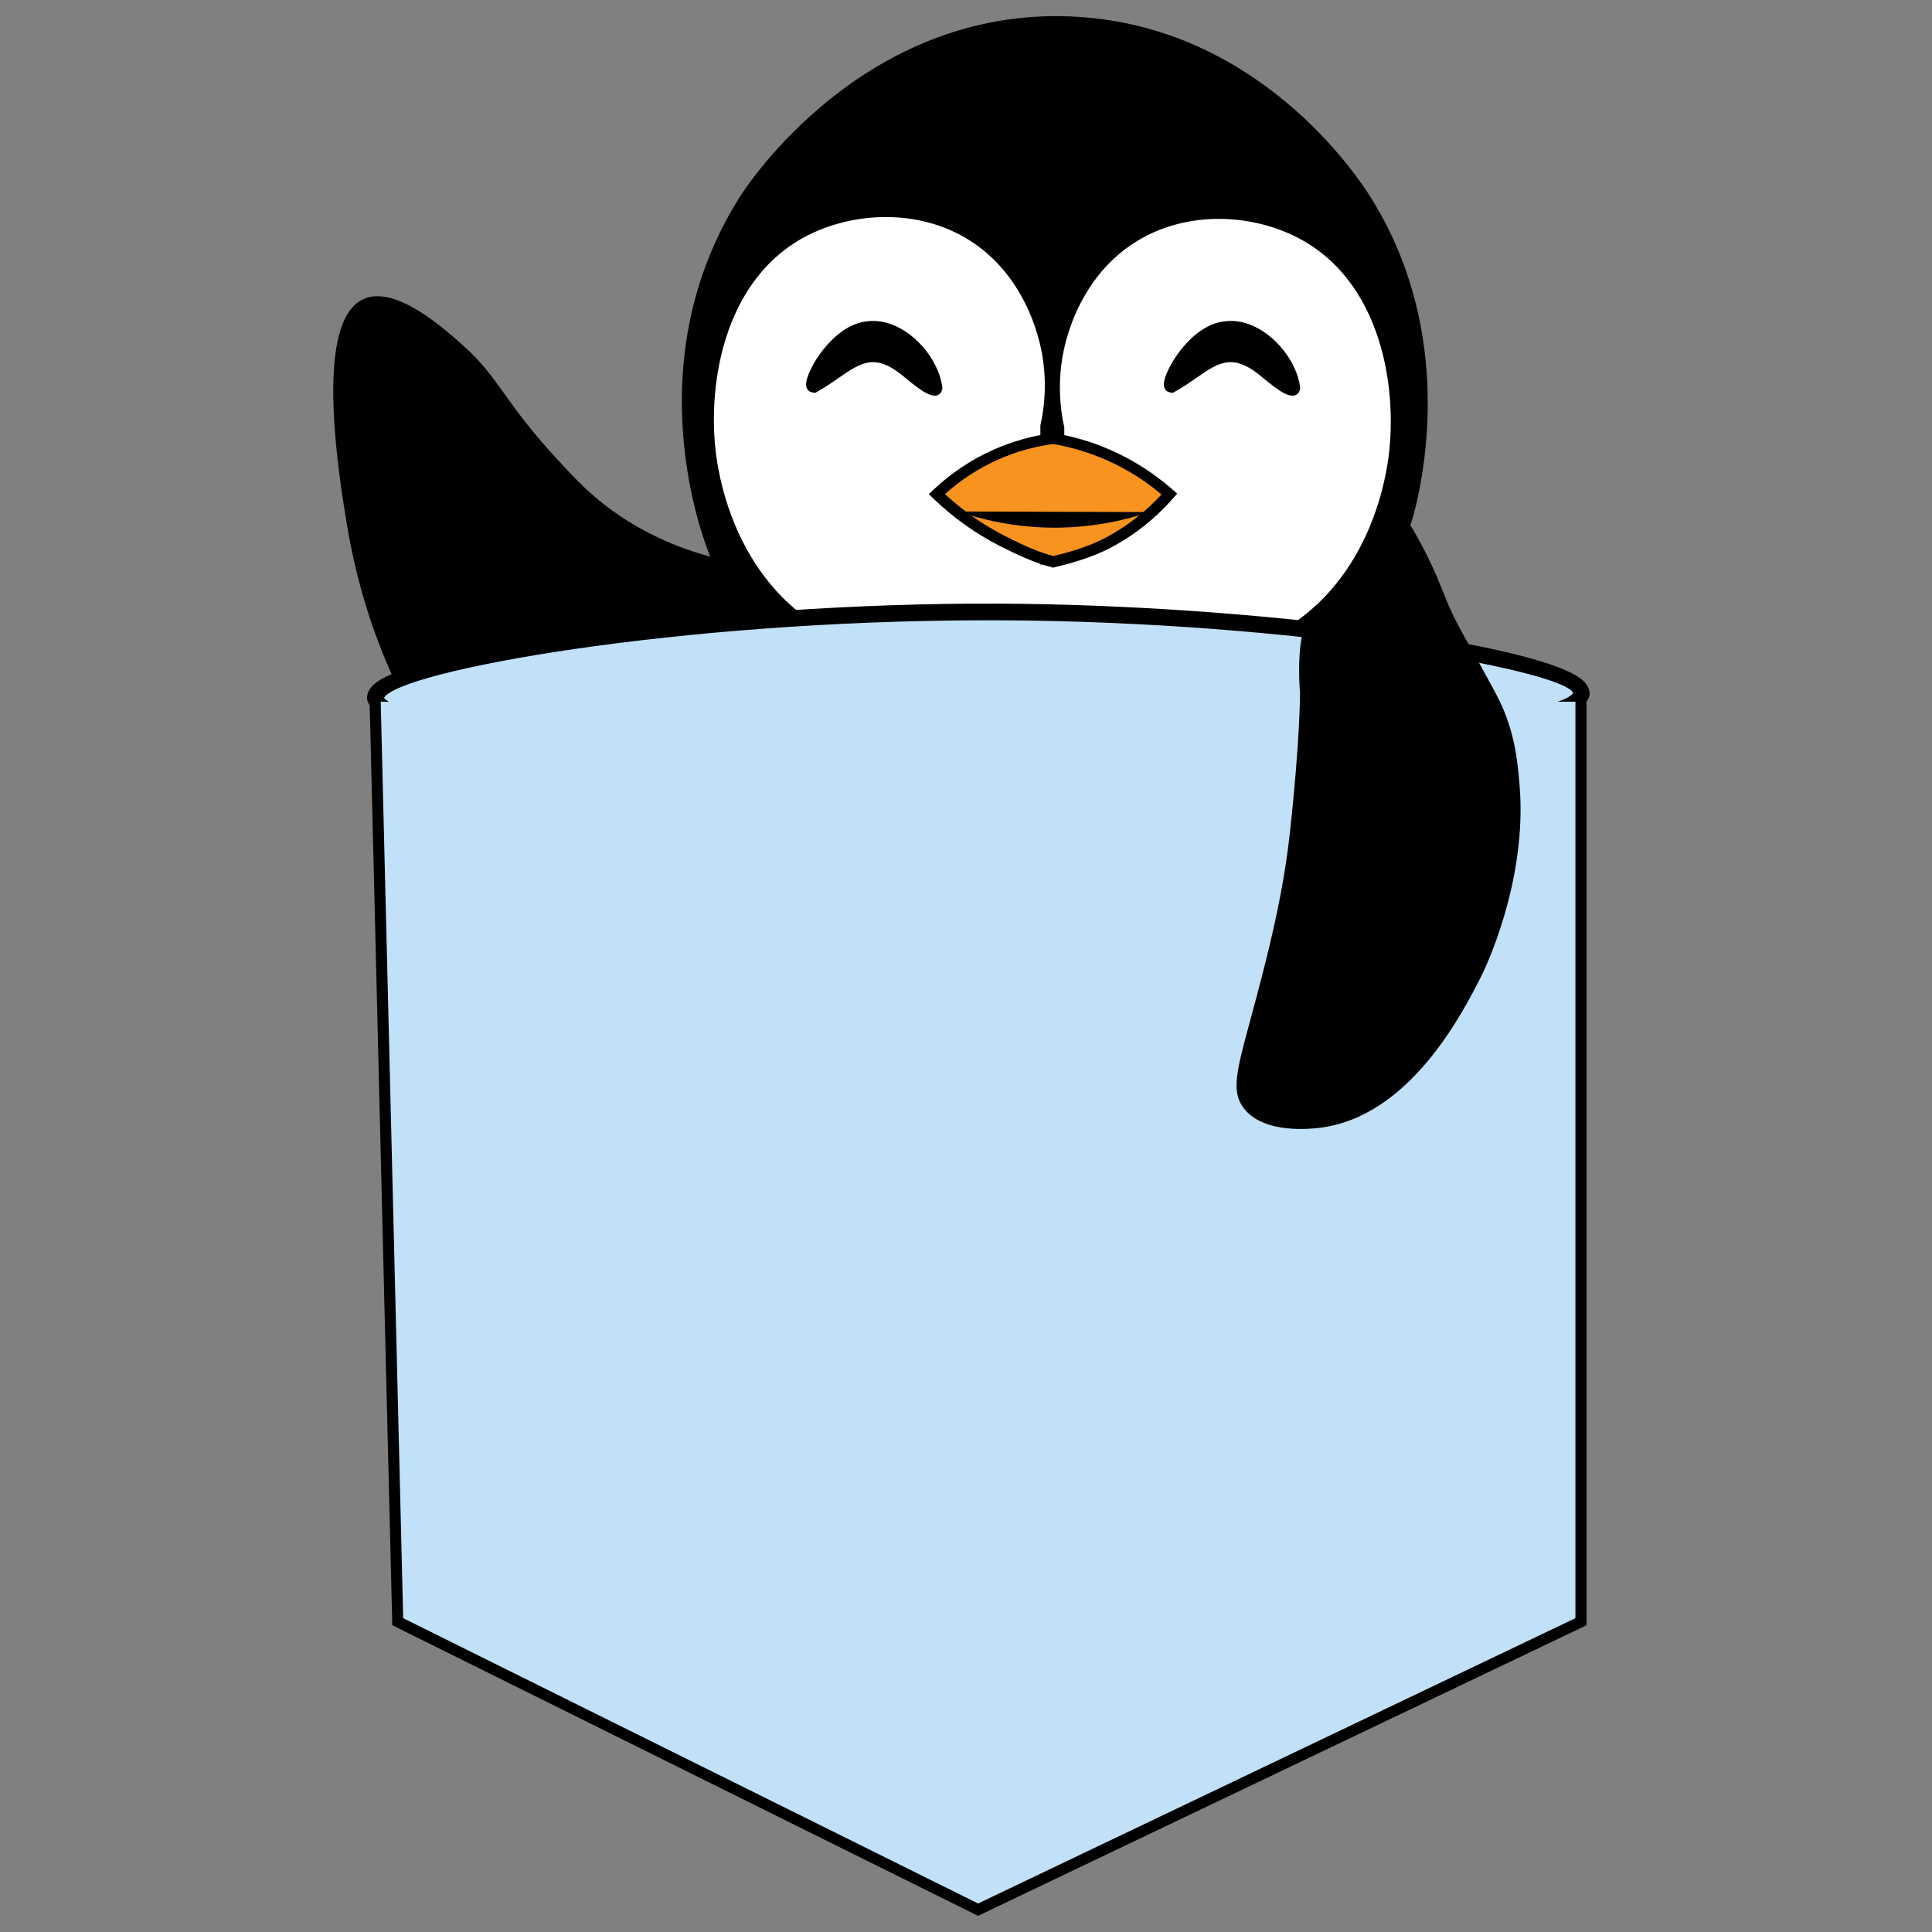 <?xml version="1.0" encoding="UTF-8"?>
<svg xmlns="http://www.w3.org/2000/svg" version="1.1" viewBox="0 0 160 160">
  <rect x="0" y="0" width="160" height="160" fill="#808080" stroke="none"/>
  <!-- Generator: Adobe Illustrator 29.4.0, SVG Export Plug-In . SVG Version: 2.1.0 Build 152)  -->
  <defs>
    <style>
      .st0 {
        fill: #474747;
      }

      .st1 {
        fill: #0b0b0b;
      }

      .st2 {
        fill: #252525;
      }

      .st3 {
        fill: #4a4a4a;
      }

      .st4 {
        fill: #0f0f0f;
      }

      .st5 {
        fill: #777;
      }

      .st6 {
        fill: #fefefe;
      }

      .st7 {
        fill: #2b2b2b;
      }

      .st8 {
        fill: #9c9c9c;
      }

      .st9 {
        fill: #787878;
      }

      .st10 {
        fill: #141414;
      }

      .st11 {
        fill: #414141;
      }

      .st12 {
        fill: #fff;
      }

      .st13 {
        fill: #515151;
      }

      .st14 {
        fill: #191919;
      }

      .st15 {
        fill: #0d0d0d;
      }

      .st16 {
        fill: #4b4b4b;
      }

      .st17 {
        fill: none;
      }

      .st18 {
        fill: #101010;
      }

      .st19 {
        fill: #020202;
      }

      .st20 {
        fill: #fcee21;
      }

      .st20, .st21 {
        stroke: #000;
        stroke-miterlimit: 10;
        stroke-width: .5px;
      }

      .st22 {
        fill: #030303;
      }

      .st23 {
        fill: #060606;
      }

      .st24 {
        fill: #323232;
      }

      .st25 {
        fill: #5e5e5e;
      }

      .st26 {
        fill: #757575;
      }

      .st27 {
        fill: #242424;
      }

      .st28 {
        fill: #0a0a0a;
      }

      .st29 {
        fill: #090909;
      }

      .st30 {
        fill: #464646;
      }

      .st31 {
        fill: #1b1b1b;
      }

      .st32 {
        fill: #c0e1f7;
      }

      .st33 {
        fill: #3a3a3a;
      }

      .st34 {
        display: none;
      }

      .st35 {
        fill: #595959;
      }

      .st36 {
        fill: #3f3f3f;
      }

      .st37 {
        fill: #040404;
      }

      .st38 {
        fill: #010101;
      }

      .st39 {
        fill: #f7931e;
      }

      .st40 {
        fill: #393939;
      }

      .st41 {
        fill: #111;
      }

      .st42 {
        fill: #0e0e0e;
      }

      .st43 {
        fill: #161616;
      }

      .st44 {
        fill: #535353;
      }

      .st45 {
        fill: #6a6a6a;
      }
    </style>
  </defs>
  <g id="Layer_1" class="st34">
    <g>
      <rect class="st6" x="1.21" y=".33" width="90.25" height="104.32"/>
      <path class="st38" d="M66.46,41.23c-.32-.33-.62-1.82-.96-2.49-1.06-2.09-4.12-6.45-3.97-8.53.16-2.23,1.07-3.73.8-6.55-1.18-12.39-12.95-18.82-24.28-14.2-5.88,2.4-10.14,9.53-10.16,15.83,0,1.52,1.64,5.44.84,6.29-.73.78-5.44-3.96-6.06-4.67-1.49-1.7-2.74-4.16-4.49-5.65-2.54-2.15-5.24-2.19-5.65,1.58-.54,4.97,1.17,11.12,3.73,15.36.54.89,2.26,2.69,2.37,3.32.13.81-.21.51-.53.7-.66.39-1.56.52-2.1,1.14-1.17,1.33-.24,2.19-.21,3.44.25,9.57.52,19.24.82,28.8.1,3.09-.36,6.83-.04,9.78.06.55.09.75.4,1.22.56.85,4.67,3.25,5.82,3.9,4.45,2.53,10.09,5.07,14.85,7.02,1.9.78,5.44,2.59,7.29,2.06,4.5-2.35,9.26-4.16,13.76-6.5,2.26-1.18,8.38-4.31,9.92-5.88.64-.65.91-2.12,1-3.06.61-6.56-.19-14.37-.02-21.13.14-5.65.65-11.37.82-17.03.05-1.62,1.1-1.82-.83-3.22-.79-.57-2.73-1.13-3.12-1.53Z"/>
      <path class="st0" d="M65.97,71.36c.65-.23.65-.57,0-.81l.76-.99c-.25-5.29-.47-10.62.05-15.9.64-1.59,1.55-3.99-.97-3.19-2.06,5.81-14.3,13.47-13.03,2.09l1.41-4.94c.06-.78-1.33-.46-1.98-.21-2.15-.03-4.32,0-6.48,0-8.31.72-16.73.31-25.27-1.21l-1.04.4c-1.58-.54-2,.13-1.25,2-1.06,1.22-.69,3.92,1.14,3.55,1.34.32,2.92.69,3.75,1.34q1.69.52,0,0c-.81-.26-1.62.01-2.43.81-.57.94-.59,1.91,0,2.84-.25,2.29-.25,4.59,0,6.9.62,3.95.27,8.51-.4,12.58-.11-.35-.25-.35-.4,0-.5-.34-.61-.15-.4.41-1.09.49-1.12,1.14,0,1.62.08,1.15-.06,1.96-.4,2.44-.96.72-.28,1.58.81,1.62-.38.65-.24,1.46.4,2.44-1.43.65-.83,1.83.4,2.44.87.57,1.36,1.01,2.43,1.62.63.35,1.2.17,1.71-.55l4.74,1.9.83-.54c.35.69,1.29,1.05,2.02.81.18,1.67,1.51,1.49,2.83,1.22.19.63.77.93,1.21.41.6,1.55,3.62,1.86,5.42,1.93,1.92.07,2.63-.09,4.39-.84,4-1.69,13.69-8.14,16.38-11.47,2.52-3.13,3.1-7.31,3.36-10.73Z"/>
      <path class="st6" d="M29.95,41.32c-.16.26-1.79,3.92-1.62,4.06.23.18,5.04.75,5.86.82,5.98.47,12.68.51,18.62,0,.36-.03,2.11-.37,2.19-.44.16-.15.37-3.78.44-4.43,1.38-.26,1.42-2.58,0-2.84-.86-.86-1.31-1.71-1.34-2.55,7.4-3.16,7.88-14.25,2.15-18.97-4.09-3.16-9.02-.03-10.18,4.62-.87,3.52-.6,4.63,2.89,5.79,2.39,1.05-2.45,4.51-3.56,4.62-1.65.16-4.38-2.59-5.32-3.83,1.68-.83,3.23-1.82,4.66-2.97.06-.35-1-5.97-1.85-6.2-.91-2.75-4.63-3.9-7.45-2.98-.82.27-2.49.93-2.27,1.76-1.52.43-2.47,3.6-2.79,5.27-.21,1.08-.35,6.03.12,6.67.11.15.36.21.65.23.02,2.42,2.51,4.33,4.48,5.48l.05.95c-2.16,1.09-5.04,2.65-5.74,4.94Z"/>
      <path class="st40" d="M23.07,89.22c3.96,2.27,8.08,4.35,12.27,6.16,1.84.79,7.3,3.35,8.95,3.17,4.92-2.21,9.9-4.31,14.67-6.83,1.6-.84,8.67-4.62,9.23-5.76.17-.35.18-.62.22-.99.42-3.78-.14-8.67-.04-12.62.16-6.42.46-13.05.83-19.46.15-2.63.18-5.29.4-7.92-3.36-.11-2.85,1.03-3.85,3.24-1.18,2.61-2.44,4.83-4.64,6.71-3.25,2.77-8.82,5.16-8.06-1.6.11-1.02,1.81-6.1,1.58-6.32-.09-.09-2.24-.21-2.43.4.39,0,1.53-.07,1.62,0,.12.1-.88,2.25-1.02,2.83-.74,3.01-1.55,8.02,2.53,8.86,2.59.53,6.74-2.03,8.38-4.01,1.12-1.35,1.74-3.28,3.06-4.43.07,1.16-.69,1.86-.82,3.03-.53,4.94-.24,12.09.01,16.86.77-.33.82.8,0,.81-1,.27-.69,1.11-.83,1.81-1.48,7.48-2.67,8.77-8.75,13.14-2.36,1.69-9.81,6.65-12.25,7.2-1.94.43-5.76-.39-7.71-1.04-.3.62-1.29.1-1.21-.41-.69-.25-1.88-.85-2.83-1.22-.87.2-1.99-.3-2.02-.81-1.52-.64-4.64-1.67-5.81-2.42-.38-.24-.2-.75-.26-.82-.02-.03-.84-.16-.81.2.06.8.81,1.48-.4,2.23Z"/>
      <path class="st2" d="M29.54,40.92c1.87-1.85,4.17-3.66,6.67-4.98-2.39-1.49-4.16-3.16-5.45-5.58-.35-.58-.62-.45-.81.41-.19,1.27-1.41,3.63-2.43,4.47,1.04-3.08-1.12-3.42-3.24-4.87l-3.24-3.25c-.35-.64-.94-1.59-1.62-1.62-2.23-4.57-6.65-5.66-5.26.81.15,2.15.42,4.32.81,6.49.93,2.9,2.42,5.44,4.45,7.71l4.42,2.94.84-.5c.08-.27,1.17-2.25,1.62-2.44.25.75-1.39,4.32-1.21,4.46.09.07,2.08.38,2.19.35.66-.13,1.67-3.49,2.26-4.41Z"/>
      <path class="st27" d="M59.89,54.31c4.22-4.6,6.67-10.63,3.64-16.64-.62-1.23-1.42-2.42-2.02-3.65-.85-1.08-2.11-2-3.24-.81-1.47.87-3.02,1.92-4.65,3.13.78.69,1.39,1.41,1.82,2.14.33,1.57.13,1.47,0,2.84,1.1.3.5,2.46.4,3.65l.41.37c-1.08,3.74-1.62,7.41-1.62,11,1.18,1.21,4.19-1.18,5.26-2.03Z"/>
      <path class="st27" d="M49.37,9.66c-2-.07-3.89.06-5.67.41-3.67-.44-10.17,2.92-11.26,6.53-.03.08.13.22.33.37l.32.31c3.58-2.75,7.32-1.67,10.2,1.31.67,2.32,1.1,3.97.77,6.42-.04.33,1.56,1.58,1.69-.75.34-6.29,4.8-10.81,10.9-7.29,1.88,2.15,3.09,4.72,3.64,7.71.02,1.11.28,1.79.81,2.03.32-7.97-3.66-15.33-11.74-17.05Z"/>
      <path class="st3" d="M20.64,87.6c-.52-.73-.38-1.6-.4-2.44-.64-1.01-.78-1.82-.4-2.44-.31-.93-.78-1.53-.81-1.62.4-.48.53-1.29.4-2.44-.08-.5.08-1.12,0-1.62-.06-1.27.08-1.4.4-.41h.4c.62-1.11.65-2.97,0-4.06v-.41c-.11-.35-.25-.35-.4,0-.94-.08-.37-1.73,0-2.03.36-.37.36-1.6,0-2.03-.55-.52-.65-1.66,0-2.44.43-.67.44-1.37,0-2.03-.55-.52-.65-1.66,0-2.44.38-.65.31-1.34,0-2.03-.47-.59-.75-1.36,0-2.44.72-.17.7-3.3-.4-2.44-.98.07.73-1.77,1.21-.81-.67.29-.79.7,0,.81,1.77.4,1.64-.24,2.43-.81.7-.51,1.45-.15,1.21-1.22-1.19.17-5.68-.22-6.04-1.48-.23-.81.6-1.42.72-2.06.15-.83-1.15-2.39.46-2.15.32-1.23-2.66-1.58-2.83-.41-.04,1.66.34,3.17.4,4.87.26,2.36.39,4.79.4,7.31l.03,25.74c.22,1.65.83,2.29,2.12,3.17.34.23.91.19,1.09.31Z"/>
      <path class="st5" d="M45.73,47.41c-4.81-.01-9.57.05-14.33-.45-1.98-.2-14.3-2.53-14.81-1.99-.06.06,0,.91,0,1.22,1.08-.37,2.19.31,2.83.41,8.01,1.16,16.38,2.18,24.5,1.64.75-.05,1.52.13,1.8-.83Z"/>
      <path class="st31" d="M63.54,37.67c1.09,4.24.94,7.91-.87,11.92-.79,1.76-2.03,3.02-2.77,4.73,3.48-2.77,6.34-7.68,5.57-12.29-.29-1.72-1.22-2.96-1.93-4.35Z"/>
      <path class="st44" d="M32.78,16.97c.14-.2.14-.7.58-1.23,2.75-3.28,6.18-4.91,10.35-5.67.13-.65-1.01-.52-1.62-.41-6.05,1.05-8.41,3.04-10.93,8.52-.17.57-.15.69.4.41.7.01,1.36-.92,1.21-1.62Z"/>
      <path class="st41" d="M29.95,41.32c.93-1.55,2.91-2.94,4.44-3.86.83-.5,3.22-1,2.18-1.84-.47-.38-1.35-.68-1.96-1.2-1.4-1.2-2.83-2.69-3.45-4.46-.63-.5-.85-.27-.4.41.28,1.68,1.39,3,2.64,4.05.35.29,2.28,1.31,2.22,1.43-.14.29-2.35,1.31-3.03,1.83-.89.69-2.43,2.29-3.04,3.24l.4.41Z"/>
      <path class="st41" d="M30.76,30.36c.13-.09.24-.31.4-.41-1.14-3.25-.74-6.27.5-9.44.32-.81.93-2.14,1.52-2.73.69-.8.65-.96-.4-.81-.39.55-.75.72-1.21,1.62-1,.87-1.85,3.07-1.62,4.47-.67,1.82-.67,3.85,0,6.09-.02.53.07,1.14,0,1.62.26-.15.56-.24.81-.41Z"/>
      <path class="st16" d="M54.63,56.34c.63-.41,0-1.31.07-2.12.29-2.87,2.38-6.6,1.95-9.85l-.81.61c-.24,3.01-1.27,5.28-1.58,7.95-.12.98-.31,2.72.37,3.41Z"/>
      <path class="st31" d="M61.51,34.02c-1.99-4.03-.56-3.53-.4-7.31-.28-.39-.72-1.61-.81-2.03-.14,3.07-.74,5.8-2.02,8.52l3.24.81Z"/>
      <path class="st13" d="M14.16,26.31c.05-1.18-.42-3.64,1.09-4.01,1.47-.37,3.32,2.22,4.17,3.2.57.54.78.31.4-.41-1.04-1.17-4.52-5.98-5.87-3.25-.39.79-.28,4.16-.2,5.28.41.7.55.43.4-.81Z"/>
      <path class="st31" d="M19.42,40.51c.83.92,3.65,3.65,4.66,4.06,1,.4.47-1.18.6-1.62l-5.26-2.44Z"/>
      <path class="st7" d="M21.85,44.57c-1.39-2.24-2.16-2.3-4.45-1.21-.06.99-.12.71.61.79,1.28.15,2.53.56,3.84.42Z"/>
      <path class="st3" d="M49.37,9.66c-2.87-.61-4.48-.49-7.28,0,.65-.34,1.43.38,1.62.41,1.31.15,3.74.13,5.07,0,.29-.03.65-.06.6-.4Z"/>
      <path class="st2" d="M29.95,23.06c-.02-.32-.04-.49-.4-.41-.02.1-.36.36-.43.97-.17,1.67-.08,4.06.83,5.52.08-1.98-.18-4.16,0-6.09Z"/>
      <path class="st36" d="M14.16,26.31c-.01.34.01.75-.4.81.13,1.77.67,4,1.21,5.68l.13-1.96-.94-4.53Z"/>
      <path class="st24" d="M66.78,42.14c-.06.08-.07,1.95,0,2.03.15.17,2.46.01,2.42-.61-.01-.23-2.33-1.53-2.42-1.42Z"/>
      <path class="st0" d="M17,51.07c.06,1.68-.02,3.39,0,5.08,0,.68-.27,1.83.41,2.23,0-1.69.02-3.38,0-5.08,0-.68.28-1.83-.41-2.23Z"/>
      <path class="st11" d="M31.57,18.59l-.4-.41c-.81,1.76-1.21,2.4-1.62,4.47l.4.41c.13-1.42.95-3.17,1.62-4.47Z"/>
      <path class="st33" d="M24.28,30.36c-.96-1.31-2.19-2.42-3.24-3.65v.41c1.48,1.7,1.04,1.74,3.24,3.25Z"/>
      <path class="st30" d="M21.04,26.71c-.42-.49-.73-1.07-1.21-1.62l-.4.41c.56.64,1.2,1.14,1.62,1.62v-.41Z"/>
      <path class="st45" d="M20.64,64.06c.04,2.95-.09,5.79-.4,8.52.01,1.35-.05,2.71,0,4.06.03.73-.04,1.44.04,2.18.04.4.19,1.92.77,1.87-.04-4.8.06-9.61,0-14.41,0-.68.28-1.83-.41-2.23Z"/>
      <path class="st9" d="M20.64,64.06c0-2.3,0-4.61,0-6.9-.2-.74-.32-1.12-.81-.41-.7.62-.69,1.81,0,2.44.25,4.31.38,8.64.4,12.99,0,.14,0,.27,0,.41.68-.4.4-1.55.41-2.23.02-2.1,0-4.2,0-6.29Z"/>
      <path class="st35" d="M20.64,54.31v-.81c-.76-.82-2.07-.26-1.21.81.65-.06.39,1.75.4,2.44.23.02.55.32.81.41v-2.84Z"/>
      <path class="st43" d="M19.83,76.64c.43-3.17-1.16-3.64-.79-.22.04.35.38.56.39.63.23,0,.38-.19.4-.41Z"/>
      <path class="st41" d="M19.83,82.73c-1.71-.25-.47,1.68.4,2.44-.03-1,.04-1.13-.4-2.44Z"/>
      <path class="st29" d="M19.02,81.1c1.7.25.53-1.64.4-2.44-.56.23-.54,1.96-.4,2.44Z"/>
      <path class="st1" d="M36.42,92.47c-.41-.14-.8-.26-1.21-.41l-.81.2,2.23,1.42c.55-.21.02-.88-.2-1.22Z"/>
      <path class="st38" d="M65.97,71.36c.04.33-.07,1.14,0,1.22.99,1.01.99-2.21.81-2.43-.12-.14-.55.36-.81.41.01.27-.03.55,0,.81Z"/>
      <path class="st42" d="M32.37,90.85c-.66-.25-1.37-.54-2.02-.81l-.4.2c.55.6,1.32,1.09,2.16.98l.26-.37Z"/>
      <path class="st37" d="M23.07,53.5c-.6.5,3.35,1.36,2.02,0-.07-.07-1.94-.07-2.02,0Z"/>
      <path class="st23" d="M56.25,16.97h.4c-.23-.18-.31-.61-.91-.9-6.16-2.92-10.7,3.22-10.42,9.01-1.32-.62-.68-2.49-.9-3.76-.13-.78-.7-2.04-1.12-2.73-.57-.54-.78-.31-.4.41.49.9,1.46,4.93,1.17,5.84-.13.41-3.51,1.99-4.31,2.57-.96.7-.55.94.09,1.75,1.06,1.36,3.88,3.84,5.65,3.64,1.51-.17,6.33-3.82,4.68-5.48-2.07-2.08-4.51-.6-3.94-4.77.7-5.04,5.28-8.02,10.01-5.58Z"/>
      <path class="st28" d="M55.44,38.48s.35-.13.21-.39c-.26-.5-1.25-1.01-1.42-1.44-.25-.64,1.29-1.1,1.99-1.65.47-.37,1.74-1.41,2.06-1.79,1.98-2.36,2.24-5.56,2.02-8.52-.49-2.42-.76-5.38-2.65-7.3-.41-.42-.87-.32-.99-.41h-.4c4.3,4.55,5.23,12.99-.03,17.22-1,.8-2.24,1.22-3.2,2.07l2.43,2.23Z"/>
      <path class="st41" d="M43.3,18.59c-1.58-2.56-4.43-3.8-7.4-3.16-.39.08-2.74,1.27-3.12,1.54-.14.1.34.58.4.81,2.04-2.05,5.68-2.22,7.99-.51.31.23,1.6,1.51,1.72,1.73l.4-.41Z"/>
      <path class="st14" d="M52.2,24.68c.23-.27-.02-1.26,1.02-1.24.66.01,2.96,2.71,1.51-.28-.93-1.93-3.51-.89-3.34,1.31.03.37.78.24.81.2Z"/>
      <path class="st10" d="M34.4,24.27c.42.39,1.21-.82,1.82-.83.72,0,1.63,1.47,1.82,1.24.81-1.01-1.64-3.97-3.02-2.01-.13.18-.69,1.55-.62,1.6Z"/>
      <path class="st4" d="M41.28,95.72c.73-.65-.55-.86-.8-1-.34-.19-1.36-.86-1.62-.62-.73.65.55.86.8,1,.34.19,1.36.86,1.62.62Z"/>
      <path class="st41" d="M49.37,94.49c.1-.08.26-1.02-.57-.78-.29.09-.73.41-1.05.59-.24.14-1.54.35-.8,1,.1.08,2.31-.73,2.43-.82Z"/>
      <path class="st42" d="M57.87,89.63l-2.83,1.01c.67.9.64.43,1.34.13.55-.23,1.33-.49,1.49-1.14Z"/>
      <path class="st22" d="M66.77,74.61c-.41-.51-1.53,2.26-.2,2.84.31-.38.29-2.73.2-2.84Z"/>
      <path class="st41" d="M66.77,81.51c.15-.15.22-3.45-.81-2.43-.15.15-.22,3.45.81,2.43Z"/>
      <path class="st42" d="M53.42,92.46c.1-.08.26-1.02-.57-.78-.29.09-.73.41-1.05.59-.24.14-1.54.35-.8,1,.1.08,2.31-.73,2.43-.82Z"/>
      <path class="st41" d="M61.92,87.6c-.68-.35-3.07.97-2.43,1.62.1.1,2.37-1.07,2.43-1.62Z"/>
      <path class="st41" d="M65.15,86.37c.13-.49.02-1.1-.59-.8-.42.21-1.7.91-1.43,1.61l2.02-.82Z"/>
      <path class="st29" d="M45.32,95.31c-.08-.08-.87.49-1.21.62-.49.19-1.31-.05-1.22.6.66.43,3.23-.44,2.42-1.21Z"/>
      <path class="st4" d="M66.77,83.13c-1.13-1.1-.98,2.7-.41,2.03.15-.17.53-1.91.41-2.03Z"/>
      <path class="st35" d="M19.83,59.18c0,.68,0,1.35,0,2.03-.66.79-.64,1.63,0,2.44,0,.68,0,1.35,0,2.03-.69.19-.66,2.11,0,2.44v2.03c-.66.13-.66,1.82,0,2.03h.4c-.03-3.74.46-8.9.01-12.41-.04-.35-.02-.51-.42-.58Z"/>
      <path class="st15" d="M19.42,54.31c.18-.78.69-.65,1.21-.81.35-.11.94.29.81-.4-2.45-.58-3.31-1.24-2.42,1.63.19-.05.34-.41.4-.41Z"/>
      <path class="st19" d="M19.83,59.18c0-.81.02-1.63,0-2.44-1.16-.13-1,.98-.83,2.21.06.44.54.17.83.23Z"/>
      <path class="st38" d="M19.83,63.65c0-.81,0-1.62,0-2.44-1.12-.39-.95,1.17-.82,2.19.06.44.32.21.82.25Z"/>
      <path class="st18" d="M19.83,72.17v-2.03c-.5.03-.76-.19-.82.25-.15,1.14-.13,3.1.82,1.78Z"/>
      <path class="st22" d="M19.83,68.11v-2.44c-1.12-.39-.95,1.17-.82,2.19.06.44.32.21.82.25Z"/>
      <path class="st26" d="M42.49,28.74c3.11,1.21,3.8.6,6.88-.41-.53-1.06-2.95-2.37-4.05-2.43-2.06.66-3.01,1.6-2.83,2.84Z"/>
      <path class="st25" d="M48.56,29.56c-2.63.92-3.47.88-6.05.17-.41-.11-1.32-.53-1.24.23,1.24.09,2.63,2.03,3.77,1.94,1.03-.08,3-1.36,3.51-2.34Z"/>
      <path class="st8" d="M42.49,28.74l2.83-2.84c-.63-.03-1.26.16-1.84.38-.33.13-2.5,1.15-2.61,1.24-.93.74,1.45,1.15,1.62,1.21Z"/>
    </g>
    <path class="st17" d="M52.56,26"/>
    <path d="M24.53,45.57"/>
  </g>
  <g id="Layer_2">
    <g id="Layer_3">
      <path d="M58.81,46.08c-.59-1.44-6.24-16.04,2.48-29.81.65-1.03,10.24-15.59,27.33-14.91,15.53.62,23.83,13.3,24.85,14.91,6.67,10.57,4.67,21.87,3.8,25.56-.59,2.51-.83,2.05-1.32,4.25-.42,1.89,7.71,22.81,4.27,26.42-1.86,1.95-6.71-1.51-16.47-1.31-.34,0-2.04.05-4.21.12-5.44.18-5.66.28-8.24.29-4.13.02-6.31-.23-7.54-.41-.6-.09-1.5-.21-2.69-.47-2.81-.6-3.11-1.01-4.97-1.29-.91-.14-2.58-.37-4.5.06-1.76.39-2.34,1.03-3.68,1.64-5,2.25-11.87.23-11.93,1.17-.03.49,0,.32-.02.25,0,0-.02.06-.06.11-.15.2-1.13-.01-1.34-.05-.4-.07-.81-.08-1.21-.16-2.16-.42-5.11.77-6.7-.61-.24-.21-.64-.56-.73-1.11-.27-1.72,3.14-2.38,5.25-5.81.85-1.39,1.24-2.66,2.08-5.2.98-3,1.28-4.8,2.78-8.24,1.03-2.36,2.06-4.2,2.77-5.39Z"/>
      <g>
        <path d="M59.65,46.54c-2.85-.67-6.96-2.08-10.78-5.43-.85-.75-1.44-1.38-2.48-2.48-4.8-5.09-5.16-7.15-8.17-9.83-1.61-1.43-5.51-4.91-7.98-3.83-4.11,1.79-1.84,15.14-1.24,18.63,1.24,7.29,3.57,12.08,4.97,14.91,2.29,4.62,4.06,6.56,4.78,7.27.07.06.11.11.19.18,2.25,2.14,6.11,5.3,7.55,5.56,3.11.57,8.54-9.95,13.17-24.98Z"/>
        <path d="M46.73,71.77c-.1,0-.19,0-.29-.03-1.5-.27-5.39-3.45-7.67-5.62l-.19-.18c-1.06-1.04-2.75-3.16-4.83-7.34-1.3-2.62-3.72-7.5-4.99-14.97-1.92-11.29-1.46-17.64,1.38-18.88,2.6-1.13,6.54,2.37,8.22,3.87,1.51,1.34,2.35,2.51,3.41,3.99,1.05,1.47,2.36,3.29,4.78,5.86l.13.14c.95,1.01,1.53,1.62,2.34,2.33,2.97,2.6,6.56,4.41,10.68,5.38l.24.06-.07.24c-3.9,12.67-9.42,25.16-13.14,25.16ZM31.27,24.99c-.33,0-.65.06-.94.18-1.8.79-3.45,4.61-1.11,18.38,1.26,7.4,3.66,12.24,4.95,14.84,2.05,4.12,3.7,6.2,4.74,7.21l.19.18c2.17,2.07,6.04,5.25,7.43,5.5,2.89.52,8.26-9.81,12.83-24.58-4.09-.99-7.67-2.82-10.64-5.42-.83-.72-1.41-1.34-2.37-2.36l-.13-.14c-2.44-2.59-3.76-4.43-4.82-5.9-1.04-1.46-1.87-2.61-3.34-3.92-1.3-1.15-4.46-3.97-6.8-3.97Z"/>
      </g>
      <path class="st12" d="M55.99,72.31c.38-7.32,2.7-11.07,5.26-13.1,3.74-2.96,8.71-2.81,8.89-4.79.12-1.36-2.15-2.08-4.56-4.21-4.67-4.13-5.81-9.95-6.08-11.34-1.11-5.68-.07-15.27,7.02-19.18,3.89-2.14,9.48-2.51,13.8.23,3.98,2.53,5.27,6.67,5.61,7.84.97,3.28.54,6.09.23,7.48v36.6-25.08h1.98v25.24-36.6c-.31-1.39-.73-4.2.23-7.48.34-1.16,1.63-5.31,5.61-7.84,4.32-2.75,9.91-2.38,13.8-.23,7.09,3.91,8.13,13.49,7.02,19.18-.27,1.4-1.41,7.22-6.08,11.34-2.41,2.13-4.68,2.85-4.56,4.21.18,1.99,5.15,1.84,8.89,4.79,2.56,2.02,4.89,5.77,5.26,13.1"/>
      <path d="M132.39,39.84"/>
      <path d="M126.39,35.55"/>
      <g>
        <path class="st39" d="M77.58,40.92c1.22,1.18,3.02,2.66,5.46,3.9,1.67.85,2.89,1.38,4.18,1.72,1.17-.28,3-.76,4.59-1.61,2.4-1.28,4.03-2.87,5.03-4.01-1.12-.99-2.81-2.26-5.12-3.27-1.71-.74-3.27-1.13-4.51-1.33-1.23.16-2.89.52-4.72,1.33-2.28,1.01-3.9,2.32-4.91,3.27Z"/>
        <path d="M87.21,47.01l-.11-.03c-1.41-.37-2.73-.97-4.27-1.75-2.04-1.04-3.91-2.37-5.57-3.98l-.34-.33.35-.33c1.49-1.41,3.18-2.54,5.04-3.36,1.54-.68,3.17-1.14,4.84-1.36h.07s.07,0,.07,0c1.59.27,3.14.72,4.62,1.37,1.91.83,3.67,1.96,5.24,3.34l.34.3-.3.34c-1.47,1.69-3.2,3.07-5.15,4.11-1.61.86-3.46,1.35-4.71,1.65l-.11.03ZM78.26,40.92c1.5,1.39,3.18,2.56,4.99,3.48,1.73.88,2.86,1.35,3.98,1.65,1.19-.29,2.9-.75,4.37-1.54,1.72-.92,3.26-2.11,4.59-3.56-1.4-1.19-2.97-2.16-4.65-2.89-1.39-.6-2.84-1.04-4.33-1.29-1.56.21-3.08.64-4.52,1.28-1.62.71-3.1,1.68-4.42,2.86Z"/>
      </g>
      <path class="st20" d="M105.96,35.63"/>
      <path class="st21" d="M49.28,26.43"/>
      <g>
        <path d="M67.32,32.02c-.61-.16,1.61-4.68,4.52-4.97,2.73-.35,5.41,2.61,5.74,5.05-.08.54-1.03-.11-2.2-1.07-3.58-3.15-4.96-.62-7.96,1.02l-.1-.02Z"/>
        <path d="M77.37,32.76c-.45,0-1.08-.39-2.28-1.37-2.54-2.23-3.7-1.43-5.64-.09-.53.37-1.14.79-1.81,1.16l-.15.08-.29-.06c-.24-.06-.48-.29-.44-.75.09-1.16,2.25-4.84,5.04-5.12,2.9-.39,5.87,2.68,6.24,5.45v.07s0,.06,0,.06c-.04.26-.19.46-.41.54-.08.03-.17.05-.26.05ZM72.29,29.06c.96,0,2.05.44,3.4,1.62.68.56,1.1.85,1.35,1-.56-2.18-2.9-4.46-5.13-4.17-2,.2-3.6,2.61-4.08,3.77.39-.24.75-.49,1.11-.74,1.11-.77,2.13-1.47,3.36-1.47Z"/>
      </g>
      <g>
        <path d="M96.94,32.02c-.61-.16,1.61-4.68,4.52-4.97,2.73-.35,5.41,2.61,5.74,5.05-.08.54-1.03-.11-2.2-1.07-3.58-3.15-4.96-.62-7.96,1.02l-.1-.02Z"/>
        <path d="M106.99,32.76c-.45,0-1.08-.39-2.28-1.37-2.54-2.23-3.71-1.43-5.64-.09-.53.37-1.14.79-1.81,1.16l-.15.08-.28-.06c-.24-.06-.48-.29-.44-.75.09-1.16,2.25-4.84,5.04-5.12,2.91-.39,5.87,2.68,6.24,5.45v.07s0,.06,0,.06c-.04.26-.19.46-.41.54-.08.03-.17.05-.26.05ZM101.91,29.06c.96,0,2.05.44,3.4,1.62.68.56,1.1.85,1.35,1-.56-2.18-2.91-4.46-5.13-4.17-2,.2-3.6,2.61-4.08,3.77.39-.24.75-.49,1.11-.74,1.11-.77,2.13-1.47,3.36-1.47Z"/>
      </g>
      <g id="Layer_4">
        <path d="M79.35,42.36c1.9.65,4.64,1.33,7.96,1.34,3.29,0,6-.66,7.89-1.29"/>
        <path class="st12" d="M55.99,72.31l-.02.25c16.08,1.12,32.94,1.1,50.45.12l.04-.24-50.47-.13Z"/>
      </g>
    </g>
    <g>
      <path class="st32" d="M31.09,57.82c.1,3.14,30.18,4.78,50.64,4.68,19.86-.1,49.15-1.94,49.23-5.03.07-2.86-24.83-6.69-48.3-6.78-25.37-.09-51.67,4.19-51.57,7.13Z"/>
      <path d="M81.6,63.18c-2.81,0-51.03-.11-51.2-5.35-.01-.37.14-.72.46-1.05,2.98-3.07,27.96-6.89,51.8-6.79,21.01.08,45.5,3.34,48.53,6.46.31.32.46.67.45,1.03-.13,5.3-49.42,5.7-49.92,5.7h-.12ZM31.8,57.79c1.56,2.15,26.11,4.14,49.92,4.01,23.38-.12,47.44-2.31,48.56-4.42-.89-1.9-22.99-5.92-47.62-6.01-.29,0-.59,0-.88,0-25.73,0-48.66,4.18-49.98,6.42Z"/>
    </g>
    <g>
      <polyline class="st32" points="31.07 58.11 32.94 134.3 81 158.15 130.93 134.3 130.93 58.11"/>
      <polygon points="81 158.66 80.79 158.56 32.48 134.59 32.48 134.31 30.61 58.12 31.53 58.1 33.39 134.01 81 157.64 130.47 134.01 130.47 58.11 131.39 58.11 131.39 134.59 131.13 134.72 81 158.66"/>
    </g>
    <path d="M119.04,47.85c-.88-2.03-3.14-6.6-4.28-6.3-.55.14-.12,1.22-1.19,3.34-.66,1.3-1.82,2.9-2.09,3.26-.17.24-.35.46-.61.85-.41.61-.45.77-.67,1.01-.46.49-1.03.61-1.21.67-1.87.65-1.33,6.68-1.33,6.68s.03,3.72-.85,11.71c-.57,5.14-1.81,9.93-2.73,13.41-1.5,5.69-2.29,7.68-1.09,9.28,1.66,2.21,5.7,1.71,6.31,1.64,7.5-.93,11.87-9.59,13.41-12.63,0,0,3.84-7.6,3.13-15.79-.16-1.89-.38-4.35-1.69-7.01-.33-.67-.9-1.7-1.65-3.06-1.14-2.06-1.52-2.64-2.12-3.88-.7-1.45-.79-1.9-1.35-3.17Z"/>
  </g>
</svg>